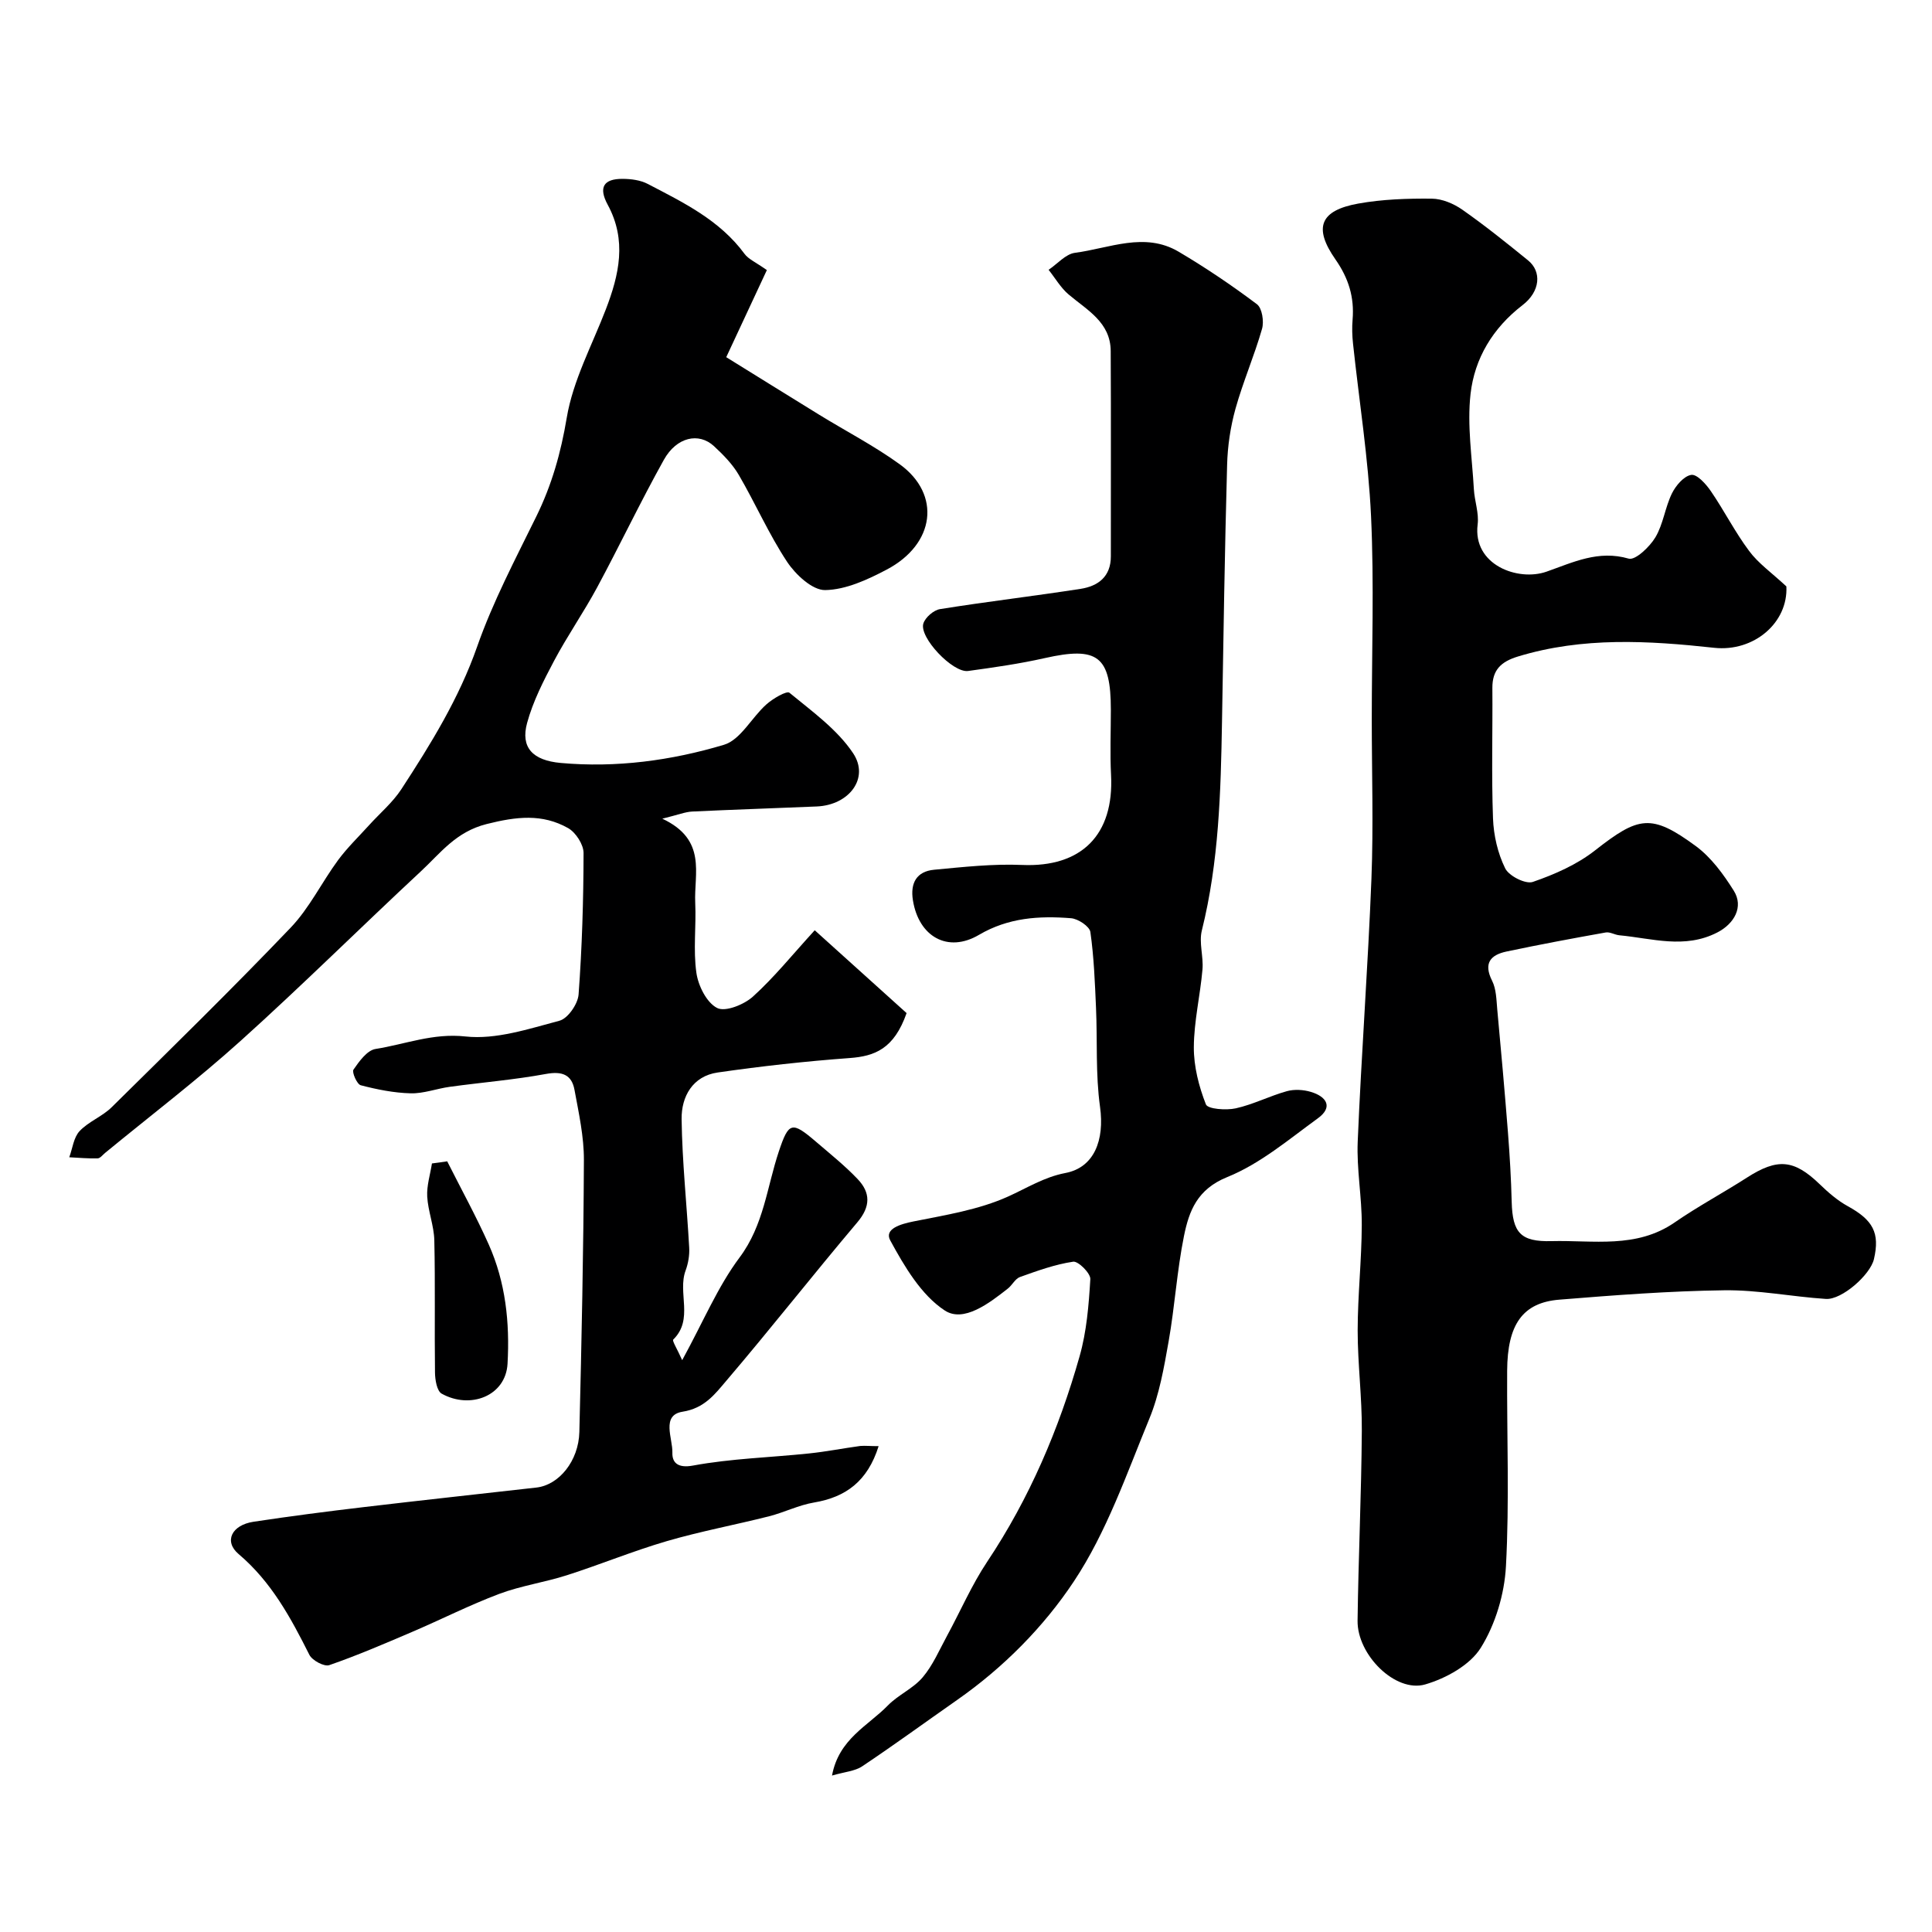 <svg enable-background="new 0 0 400 400" viewBox="0 0 400 400" xmlns="http://www.w3.org/2000/svg"><g fill="#000001"><path d="m181.91 299.41c-2.3 7.3-6.81 10.56-13.38 11.67-3.16.53-6.14 2.04-9.26 2.84-7.06 1.79-14.25 3.12-21.23 5.16s-13.73 4.83-20.66 7.05c-4.61 1.48-9.49 2.17-14 3.86-6.17 2.32-12.08 5.33-18.15 7.92-5.64 2.41-11.28 4.84-17.06 6.84-1.05.36-3.53-.97-4.12-2.14-3.86-7.69-7.87-15.12-14.64-20.85-3.1-2.62-1.47-6.01 3.09-6.7 7.61-1.15 15.25-2.14 22.9-3.04 11.88-1.41 23.78-2.69 35.67-4.04 4.66-.53 8.73-5.5 8.88-11.5.46-18.76.86-37.53.94-56.3.02-4.85-1.06-9.73-1.95-14.55-.58-3.15-2.58-3.89-5.9-3.28-6.57 1.21-13.26 1.75-19.9 2.66-2.72.37-5.43 1.42-8.12 1.35-3.47-.09-6.96-.79-10.33-1.67-.78-.2-1.87-2.7-1.51-3.23 1.18-1.71 2.82-4 4.56-4.28 6.15-.97 11.89-3.33 18.63-2.59 6.32.69 13.09-1.57 19.46-3.26 1.74-.46 3.82-3.47 3.96-5.44.72-9.74 1.01-19.52 1.03-29.29 0-1.75-1.61-4.24-3.18-5.14-5.38-3.04-10.73-2.4-16.89-.85-6.38 1.61-9.53 6-13.6 9.78-12.5 11.63-24.63 23.67-37.31 35.09-9.01 8.12-18.69 15.5-28.07 23.21-.51.42-1.03 1.13-1.57 1.14-1.95.05-3.91-.13-5.86-.23.68-1.84.9-4.1 2.14-5.42 1.86-1.98 4.7-3.02 6.64-4.94 12.46-12.29 24.97-24.53 37.06-37.18 3.89-4.07 6.44-9.4 9.82-13.99 1.9-2.57 4.24-4.82 6.39-7.2 2.25-2.49 4.9-4.71 6.71-7.48 6.1-9.36 11.93-18.79 15.69-29.52 3.25-9.28 7.91-18.1 12.26-26.97 3.2-6.52 5.08-13.17 6.29-20.42 1.29-7.7 5.22-14.97 8.08-22.4 2.77-7.2 4.4-14.32.4-21.69-1.95-3.6-.86-5.38 3.09-5.36 1.75.01 3.69.26 5.2 1.05 7.36 3.84 14.89 7.48 20.03 14.47.82 1.12 2.33 1.74 4.63 3.37-2.6 5.57-5.26 11.27-8.41 18.03 6.03 3.73 12.65 7.86 19.3 11.95 5.55 3.41 11.37 6.42 16.63 10.23 8.61 6.24 7.32 16.53-2.73 21.81-3.95 2.08-8.44 4.16-12.72 4.23-2.65.04-6.12-3.2-7.88-5.85-3.77-5.7-6.54-12.06-10-17.99-1.3-2.23-3.22-4.18-5.14-5.96-3.14-2.91-7.74-1.89-10.37 2.82-4.84 8.68-9.11 17.68-13.82 26.43-2.78 5.16-6.16 10.01-8.91 15.19-2.19 4.13-4.37 8.4-5.59 12.87-1.39 5.1 1.17 7.75 6.94 8.28 11.52 1.04 22.89-.49 33.82-3.76 3.44-1.03 5.73-5.65 8.78-8.36 1.34-1.2 4.2-2.88 4.78-2.41 4.69 3.86 9.89 7.59 13.18 12.52 3.44 5.17-.84 10.73-7.51 11.02-8.6.37-17.2.64-25.8 1.05-1.46.07-2.89.67-6.2 1.48 9.33 4.37 6.53 11.37 6.82 17.44.22 4.82-.44 9.73.24 14.47.38 2.68 2.12 6.17 4.29 7.28 1.69.87 5.58-.69 7.42-2.36 4.39-3.97 8.15-8.65 12.79-13.73 6.67 6.02 13.19 11.9 19.02 17.15-2.6 7.4-6.57 8.93-11.82 9.31-9.13.67-18.24 1.68-27.3 2.99-5.18.75-7.52 4.99-7.46 9.65.12 8.88 1.08 17.74 1.57 26.62.09 1.56-.2 3.25-.74 4.72-1.71 4.6 1.72 10.11-2.56 14.3-.27.26.78 1.86 1.85 4.27 4.41-8.06 7.37-15.23 11.88-21.26 5.02-6.71 5.66-14.57 8.13-21.96 2.05-6.12 2.69-6.29 7.7-2 2.93 2.51 5.96 4.94 8.61 7.72 2.69 2.82 2.71 5.69-.06 8.96-9.18 10.86-17.96 22.06-27.19 32.88-2.31 2.71-4.47 5.62-8.99 6.33-4.49.71-2.02 5.54-2.11 8.49-.06 1.93.99 3.27 4.27 2.66 7.89-1.46 16.01-1.67 24.02-2.51 3.56-.37 7.08-1.07 10.62-1.55 1.03-.08 2.09.04 3.79.04z"/><path d="m369.85 121.41c.38 7.52-6.73 13.6-14.95 12.71-13.59-1.48-27.2-2.29-40.62 1.8-3.51 1.07-5.33 2.78-5.3 6.53.07 9-.2 18 .13 26.99.13 3.51.98 7.22 2.52 10.34.78 1.59 4.24 3.33 5.73 2.81 4.52-1.56 9.14-3.59 12.87-6.52 9.01-7.06 11.63-7.68 20.85-.91 3.19 2.34 5.74 5.84 7.88 9.25 2.1 3.35.09 6.85-3.42 8.65-6.75 3.47-13.5 1.21-20.27.58-.96-.09-1.95-.74-2.83-.58-6.85 1.22-13.7 2.5-20.52 3.94-3.3.7-4.84 2.39-3 6.05.87 1.72.89 3.93 1.07 5.93.79 8.51 1.55 17.02 2.22 25.54.37 4.77.65 9.54.77 14.32.17 6.4 1.85 8.29 8.26 8.12 8.63-.22 17.54 1.61 25.47-3.86 4.82-3.33 10.02-6.11 14.96-9.28 6.35-4.08 9.75-3.78 15.08 1.36 1.76 1.7 3.67 3.37 5.8 4.54 5.24 2.88 6.69 5.53 5.43 10.97-.75 3.24-6.64 8.45-9.94 8.24-7.05-.46-14.08-1.89-21.1-1.79-11.37.15-22.75 1.02-34.09 1.94-7.59.61-10.76 5.11-10.81 14.72-.08 13.5.48 27.02-.25 40.48-.31 5.77-2.18 12.02-5.21 16.88-2.24 3.59-7.21 6.33-11.5 7.58-6.14 1.79-14.1-6.1-14.01-13.19.17-13.1.79-26.2.88-39.3.05-6.93-.86-13.87-.86-20.8.01-7.27.82-14.53.85-21.8.03-5.77-1.08-11.55-.84-17.3.76-18.14 2.13-36.26 2.84-54.4.43-11.02.07-22.07.07-33.1 0-14 .5-28.02-.15-41.99-.56-11.93-2.46-23.8-3.73-35.7-.18-1.65-.23-3.34-.09-4.99.38-4.62-.82-8.55-3.55-12.46-4.62-6.61-3.16-10.14 4.71-11.56 4.99-.9 10.17-1.07 15.25-1.02 2.13.02 4.54 1.04 6.33 2.3 4.68 3.28 9.15 6.87 13.59 10.48 2.85 2.31 2.55 6.43-1.15 9.27-6.16 4.74-9.93 11.03-10.76 18.39-.73 6.47.32 13.15.69 19.73.14 2.44 1.08 4.93.78 7.28-1.05 8.41 8.37 11.84 14.25 9.78 5.5-1.93 10.73-4.53 17.03-2.7 1.36.39 4.34-2.43 5.52-4.41 1.63-2.73 2-6.18 3.42-9.08.8-1.63 2.49-3.63 4.02-3.85 1.19-.17 3.06 1.92 4.06 3.39 2.76 4.03 4.98 8.45 7.9 12.35 1.89 2.56 4.64 4.49 7.72 7.35z"/><path d="m172.26 367.61c1.4-7.59 7.44-10.28 11.56-14.51 2.14-2.2 5.25-3.51 7.21-5.83 2.12-2.5 3.46-5.69 5.06-8.62 2.77-5.1 5.09-10.5 8.29-15.3 8.77-13.14 14.86-27.46 19.14-42.55 1.46-5.13 1.9-10.61 2.22-15.97.07-1.2-2.5-3.76-3.54-3.61-3.75.55-7.41 1.88-11.02 3.17-.99.35-1.6 1.67-2.51 2.39-3.91 3.08-9.17 7.1-13.07 4.54-4.88-3.2-8.35-9.12-11.28-14.5-1.31-2.4 2.14-3.4 4.84-3.94 6.61-1.32 13.47-2.41 19.53-5.14 3.92-1.76 7.47-4.04 11.88-4.88 5.97-1.13 8.14-6.8 7.18-13.7-.94-6.72-.53-13.63-.83-20.45-.23-5.26-.43-10.55-1.17-15.75-.17-1.16-2.53-2.73-3.99-2.85-6.6-.53-13-.13-19.07 3.44-6.47 3.81-12.47.38-13.68-7.15-.58-3.59.77-5.99 4.39-6.33 6.06-.57 12.18-1.25 18.24-.99 12.22.52 19.04-6.18 18.39-18.63-.23-4.49-.04-8.99-.04-13.49 0-11.14-2.73-13.17-13.67-10.71-5.23 1.18-10.57 1.94-15.89 2.67-3.16.43-10.21-6.99-9.25-9.86.42-1.26 2.13-2.74 3.44-2.95 9.67-1.55 19.4-2.69 29.08-4.19 3.63-.56 6.3-2.51 6.29-6.75-.02-14.16.05-28.32-.03-42.48-.03-5.95-4.85-8.46-8.7-11.71-1.65-1.39-2.79-3.4-4.16-5.12 1.82-1.22 3.53-3.27 5.47-3.52 7.12-.93 14.4-4.39 21.45-.23 5.6 3.31 11.02 6.97 16.22 10.88 1.07.81 1.49 3.57 1.05 5.1-1.6 5.58-3.94 10.96-5.5 16.55-1.04 3.75-1.63 7.72-1.73 11.61-.49 17.76-.76 35.52-1.06 53.28-.25 14.48-.64 28.93-4.17 43.11-.63 2.52.36 5.4.13 8.08-.47 5.38-1.76 10.72-1.79 16.09-.02 3.98 1.04 8.12 2.5 11.84.38.98 4.18 1.26 6.18.82 3.61-.8 6.99-2.55 10.57-3.55 1.55-.43 3.44-.32 5 .15 3.17.95 4.68 3.11 1.42 5.47-6.04 4.39-11.96 9.42-18.75 12.16-6.23 2.52-7.91 7.02-8.96 12.2-1.46 7.2-1.9 14.59-3.18 21.83-.96 5.42-1.92 10.98-4 16.02-4.71 11.45-8.84 23.46-15.61 33.65-6.26 9.44-14.6 17.86-24.18 24.56-6.55 4.58-13 9.29-19.64 13.73-1.52 1.02-3.63 1.15-6.26 1.92z"/><path d="m92.59 240.44c2.88 5.73 5.99 11.37 8.6 17.22 3.49 7.84 4.37 16.13 3.89 24.7-.38 6.67-7.72 9.48-13.64 6.18-.98-.55-1.36-2.84-1.38-4.34-.12-9.13.07-18.27-.14-27.41-.07-3.03-1.3-6.02-1.47-9.06-.12-2.26.62-4.56.98-6.85 1.06-.13 2.11-.28 3.16-.44z"/></g></svg>